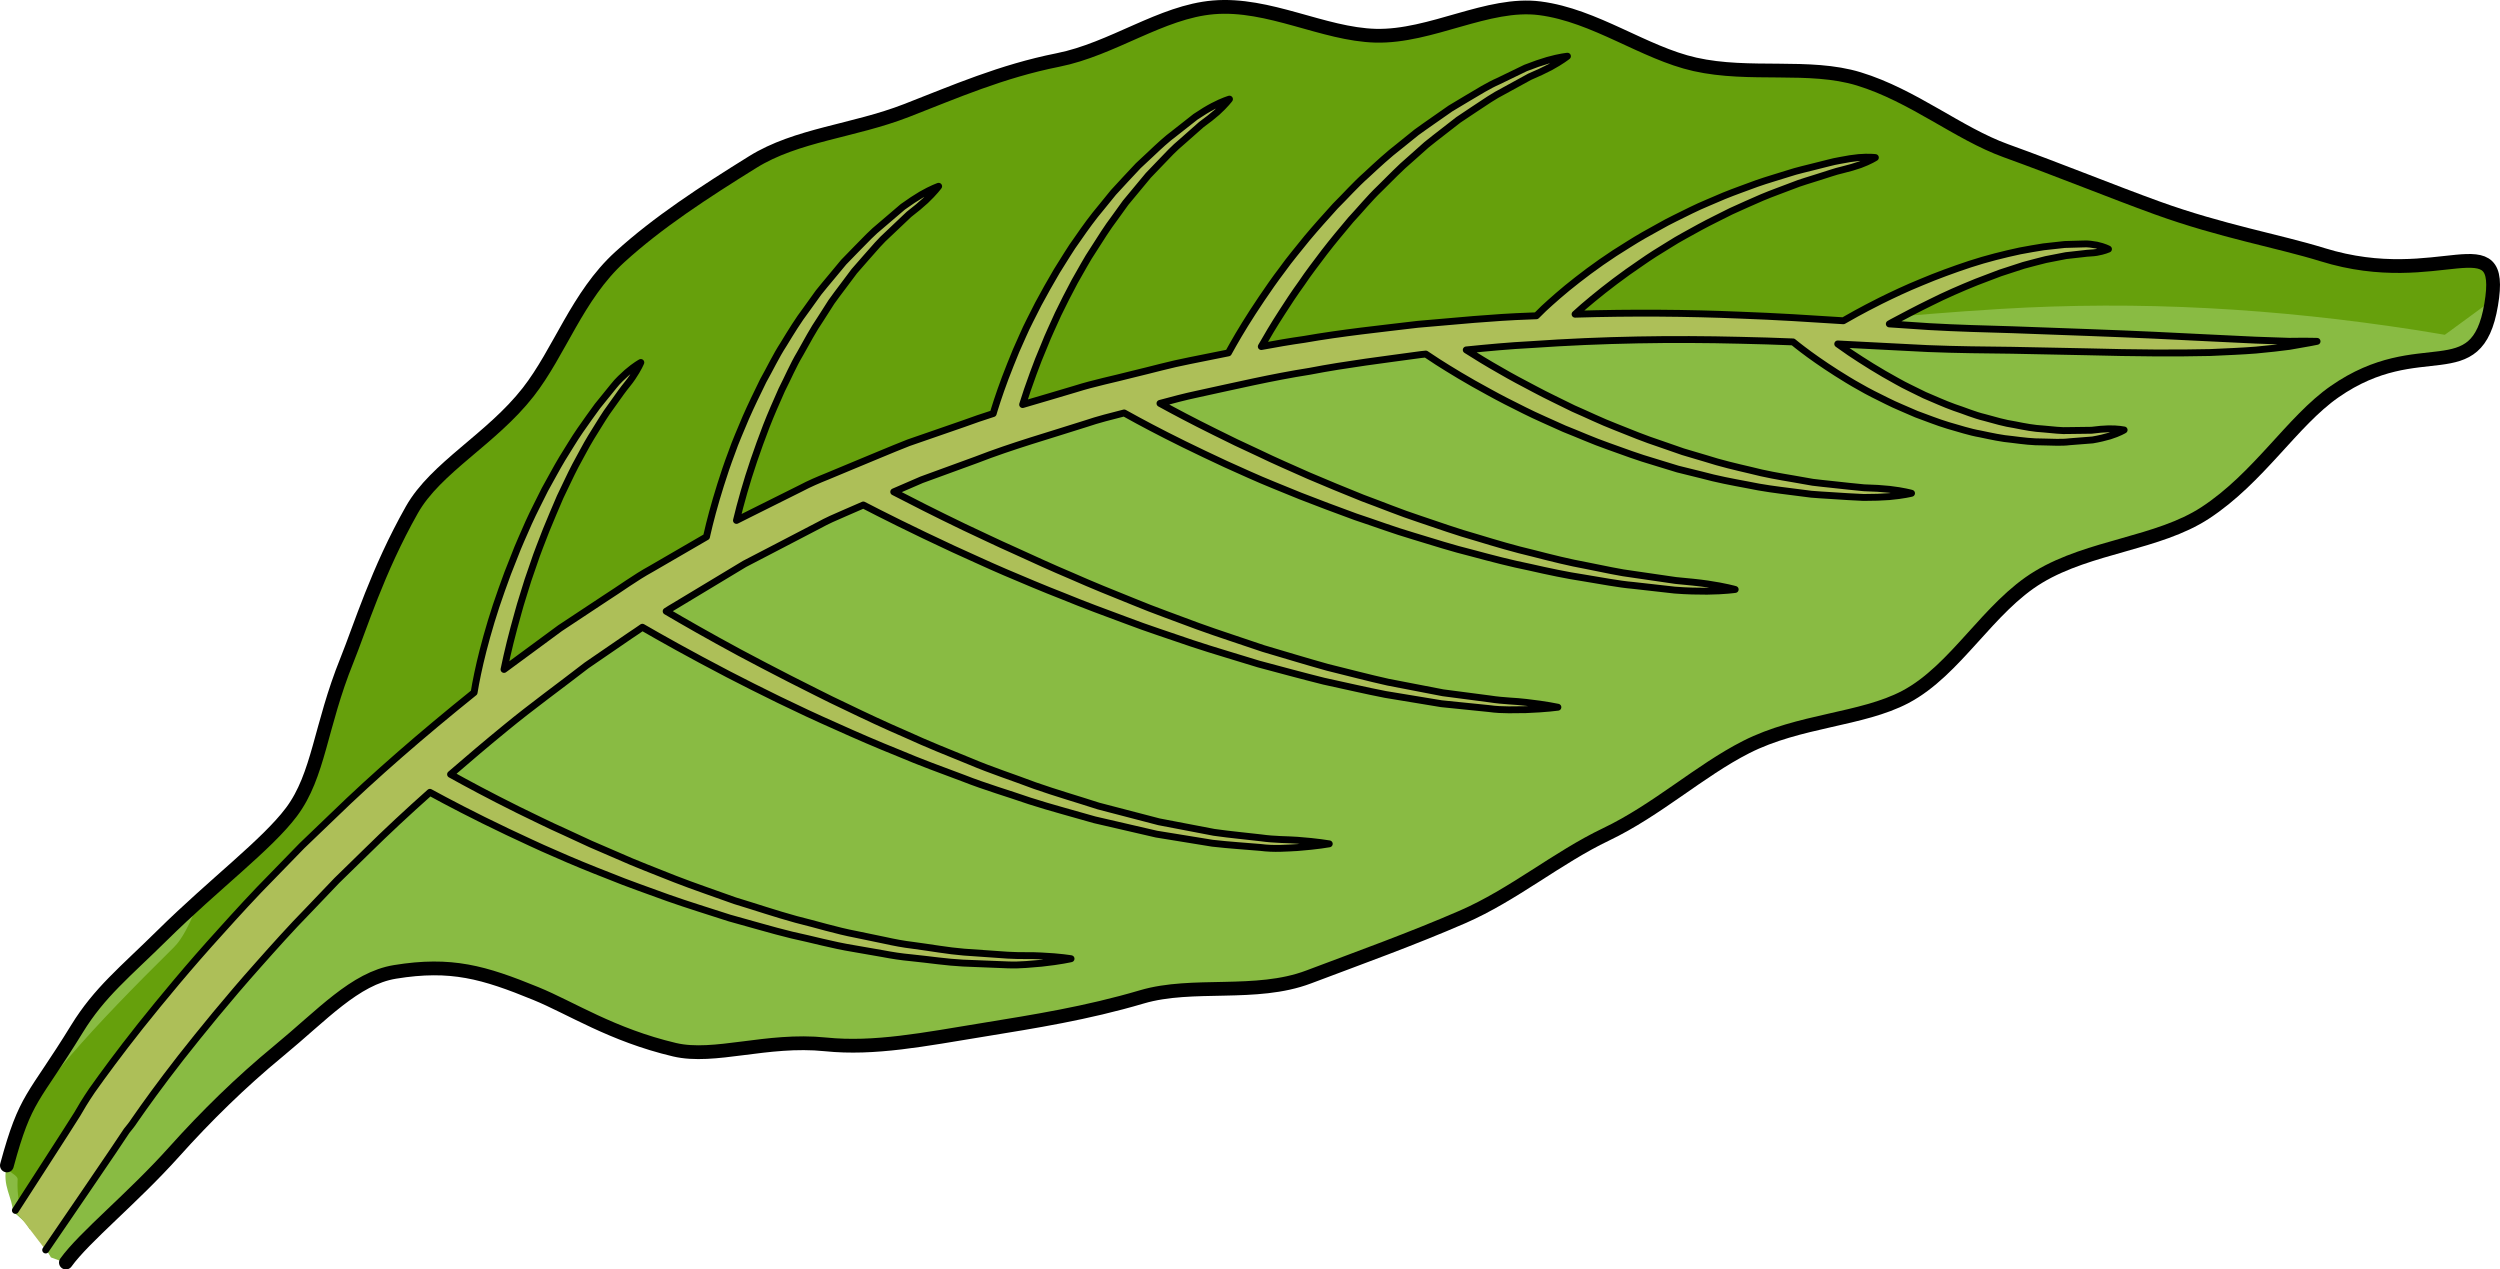 <?xml version="1.0" encoding="utf-8"?>
<!-- Generator: Adobe Illustrator 16.0.0, SVG Export Plug-In . SVG Version: 6.00 Build 0)  -->
<!DOCTYPE svg PUBLIC "-//W3C//DTD SVG 1.1//EN" "http://www.w3.org/Graphics/SVG/1.1/DTD/svg11.dtd">
<svg version="1.1" id="Layer_1" xmlns="http://www.w3.org/2000/svg" xmlns:xlink="http://www.w3.org/1999/xlink" x="0px" y="0px"
	 width="181.544px" height="92.181px" viewBox="0 0 181.544 92.181" enable-background="new 0 0 181.544 92.181"
	 xml:space="preserve">
<g>
	<path fill="#89BB43" d="M168.656,18.495c-3.205-0.994-7.315-1.696-12.027-3.402c-3.289-1.192-6.938-2.688-10.974-4.149
		c-3.454-1.25-6.716-4.002-10.674-5.214c-3.586-1.098-7.933-0.159-11.902-1.056c-3.699-0.83-7.242-3.548-11.251-4.07
		c-3.771-0.49-7.903,2.096-11.933,1.991c-3.803-0.101-7.761-2.401-11.781-2.06c-3.783,0.318-7.334,3.037-11.295,3.824
		c-4.088,0.813-7.492,2.307-10.993,3.668c-3.866,1.504-7.971,1.751-11.173,3.745c-3.514,2.185-6.857,4.355-9.645,6.894
		c-3.086,2.813-4.371,6.896-6.663,9.822c-2.666,3.407-6.702,5.459-8.438,8.536c-2.51,4.441-3.748,8.528-4.72,10.935
		c-1.94,4.8-2.024,8.334-4.021,11.005c-1.769,2.362-5.628,5.248-9.387,8.96c-2.715,2.681-4.55,4.121-6.185,6.779
		c-3.187,5.188-3.724,4.863-5.095,9.93c-0.389,1.435,0.435,2.378,0.43,3.348c1.138,0.872,2.036,2.062,2.77,3.331
		c0.33,0.128,0.683,0.252,1.087,0.37c1.337-1.857,4.855-4.688,7.85-8.027c2.33-2.602,4.867-5.088,7.585-7.325
		c3.188-2.626,5.547-5.28,8.465-5.755c4.081-0.665,6.448,0.028,10.22,1.57c2.55,1.041,5.53,3.007,10.078,4.082
		c2.891,0.685,6.695-0.827,10.962-0.388c3.557,0.366,7.164-0.358,11.48-1.062c3.687-0.603,7.468-1.197,11.494-2.387
		c3.694-1.092,8.28-0.001,12.101-1.443c3.688-1.394,7.521-2.77,11.186-4.363c3.689-1.605,6.89-4.31,10.418-5.992
		c3.726-1.781,6.791-4.621,10.175-6.342c3.851-1.958,8.391-1.965,11.566-3.641c3.674-1.941,6.016-6.516,9.678-8.716
		c3.724-2.239,8.679-2.417,12.09-4.646c3.894-2.542,6.334-6.672,9.401-8.805c6.256-4.354,10.314-0.051,11.368-6.323
		C181.936,15.96,177.25,21.16,168.656,18.495z"/>
	<path fill="#66A00C" d="M168.656,18.495c-3.205-0.994-7.315-1.696-12.027-3.402c-3.289-1.192-6.938-2.688-10.974-4.149
		c-3.454-1.25-6.716-4.002-10.674-5.214c-3.586-1.098-7.933-0.159-11.902-1.056c-3.699-0.83-7.242-3.548-11.251-4.07
		c-3.771-0.49-7.903,2.096-11.933,1.991c-3.803-0.101-7.761-2.401-11.781-2.06c-3.783,0.318-7.334,3.037-11.295,3.824
		c-4.088,0.813-7.492,2.307-10.993,3.668c-3.866,1.504-7.971,1.751-11.173,3.745c-3.514,2.185-6.857,4.355-9.645,6.894
		c-3.086,2.813-4.371,6.896-6.663,9.822c-2.666,3.407-6.702,5.459-8.438,8.536c-2.51,4.441-3.748,8.528-4.72,10.935
		c-1.94,4.8-2.024,8.334-4.021,11.005c-0.448,0.601-1.077,1.088-1.784,1.556c-0.873,1.387-2.053,2.718-3.122,3.743
		c-0.616,0.591-1.31,1.208-2.052,1.771c-0.465,1.098-0.971,2.155-1.578,2.753C6.78,74.561,2.285,79.424,1.013,82.662
		c-0.14,0.555-0.302,1.19-0.513,1.971c-0.124,0.458,0.876,0.665,0.777,1.069c-0.039,1.015,0.088,2.415,0.901,3.576
		c0.005-0.028,0.002-0.054,0.01-0.08c1.416-7.292,7.427-13.194,12.219-18.49c6-6.625,12.223-12.677,19.443-17.993
		c15.316-11.279,30.981-21.581,50.238-24.408c0.872-0.129,1.747-0.238,2.623-0.347c8.048-3.939,23.434-3.748,27.697-3.769
		c3.619-0.018,7.238,0.021,10.859,0.095c6.644-0.752,13.295-1.444,19.965-1.85c10.183-0.618,20.063-0.04,30.143,1.521
		c0.723,0.111,1.439,0.239,2.162,0.355c1.943-1.41,3.053-2.244,3.053-2.244s0.135-0.141,0.368-0.401
		C181.657,16.272,177.015,21.086,168.656,18.495z"/>
	<path fill="none" stroke="#000000" stroke-linecap="round" stroke-linejoin="round" stroke-miterlimit="10" d="M0.5,84.632
		c1.371-5.066,1.908-4.742,5.095-9.93c1.635-2.658,3.47-4.099,6.185-6.779c3.759-3.712,7.618-6.598,9.387-8.96
		c1.997-2.671,2.081-6.205,4.021-11.005c0.972-2.406,2.21-6.493,4.72-10.935c1.736-3.077,5.772-5.129,8.438-8.536
		c2.292-2.927,3.577-7.01,6.663-9.822c2.787-2.538,6.131-4.709,9.645-6.894c3.202-1.994,7.307-2.241,11.173-3.745
		c3.501-1.361,6.905-2.854,10.993-3.668c3.961-0.787,7.512-3.506,11.295-3.824c4.021-0.342,7.979,1.959,11.781,2.06
		c4.029,0.104,8.161-2.481,11.933-1.991c4.009,0.522,7.552,3.24,11.251,4.07c3.97,0.896,8.316-0.042,11.902,1.056
		c3.958,1.212,7.22,3.964,10.674,5.214c4.036,1.461,7.685,2.957,10.974,4.149c4.712,1.706,8.822,2.408,12.027,3.402
		c8.594,2.665,13.279-2.534,12.246,3.625c-1.054,6.272-5.112,1.97-11.368,6.323c-3.067,2.133-5.508,6.263-9.401,8.805
		c-3.411,2.229-8.366,2.406-12.09,4.646c-3.662,2.2-6.004,6.774-9.678,8.716c-3.176,1.676-7.716,1.683-11.566,3.641
		c-3.384,1.721-6.449,4.561-10.175,6.342c-3.528,1.683-6.729,4.387-10.418,5.992c-3.665,1.594-7.498,2.97-11.186,4.363
		c-3.82,1.442-8.406,0.352-12.101,1.443c-4.026,1.189-7.808,1.784-11.494,2.387c-4.316,0.703-7.924,1.428-11.48,1.062
		c-4.267-0.439-8.071,1.072-10.962,0.388c-4.548-1.075-7.528-3.041-10.078-4.082c-3.771-1.542-6.139-2.235-10.22-1.57
		c-2.918,0.475-5.276,3.129-8.465,5.755c-2.718,2.237-5.255,4.724-7.585,7.325c-2.994,3.34-6.513,6.17-7.85,8.027"/>
	<path fill="#ADBF58" d="M166.227,24.779c-0.659-0.02-1.473-0.051-2.432-0.084c-0.955-0.046-2.056-0.1-3.284-0.158
		c-2.465-0.129-5.453-0.271-8.896-0.397c-1.722-0.064-3.555-0.132-5.485-0.201c-1.929-0.057-3.964-0.107-6.051-0.227
		c-0.939-0.06-1.905-0.128-2.882-0.195c0.068-0.038,0.129-0.073,0.198-0.113c0.821-0.434,1.772-0.946,2.817-1.453
		c1.036-0.521,2.17-1.016,3.316-1.479c0.578-0.22,1.156-0.44,1.723-0.655c0.577-0.189,1.145-0.373,1.697-0.553
		c0.557-0.143,1.098-0.299,1.612-0.42c0.521-0.099,1.011-0.196,1.464-0.286c0.459-0.05,0.878-0.099,1.254-0.14
		c0.371-0.055,0.696-0.044,0.969-0.093c0.539-0.092,0.866-0.242,0.866-0.242s-0.299-0.169-0.855-0.288
		c-0.28-0.043-0.624-0.115-1.011-0.084c-0.391,0.012-0.832,0.025-1.313,0.038c-0.477,0.054-0.995,0.112-1.543,0.17
		c-0.542,0.079-1.11,0.19-1.705,0.296c-1.17,0.252-2.414,0.56-3.628,0.958c-1.21,0.401-2.409,0.841-3.513,1.306
		c-1.107,0.449-2.115,0.931-2.973,1.353c-1.406,0.704-2.402,1.276-2.711,1.456c-2.4-0.158-4.887-0.313-7.457-0.407
		c-3.849-0.162-7.881-0.196-12.027-0.069c0.374-0.343,0.807-0.722,1.293-1.118c0.979-0.806,2.158-1.713,3.48-2.604
		c0.652-0.458,1.348-0.9,2.066-1.331c0.707-0.456,1.468-0.841,2.21-1.261c0.751-0.412,1.521-0.772,2.271-1.158
		c0.761-0.358,1.525-0.678,2.259-1.006c0.739-0.311,1.474-0.566,2.162-0.834c0.683-0.28,1.361-0.453,1.971-0.657
		c0.617-0.187,1.172-0.396,1.684-0.509c0.508-0.124,0.948-0.251,1.307-0.379c0.714-0.264,1.105-0.519,1.105-0.519
		s-0.453-0.063-1.217,0.001c-0.381,0.037-0.842,0.105-1.362,0.211c-0.527,0.084-1.1,0.263-1.736,0.41
		c-0.633,0.17-1.331,0.309-2.045,0.548c-0.712,0.229-1.477,0.442-2.252,0.714c-0.768,0.289-1.571,0.566-2.372,0.891
		c-0.788,0.35-1.609,0.662-2.396,1.054c-0.783,0.396-1.586,0.761-2.335,1.195c-0.763,0.412-1.5,0.833-2.198,1.275
		c-1.412,0.857-2.671,1.759-3.715,2.575c-1.051,0.812-1.879,1.559-2.454,2.088c-0.22,0.219-0.39,0.386-0.534,0.527
		c-0.17,0.008-0.339,0.01-0.51,0.02c-2.665,0.091-5.362,0.367-8.099,0.599c-2.723,0.327-5.491,0.61-8.251,1.095
		c-1.041,0.146-2.078,0.327-3.117,0.52c0.396-0.7,0.897-1.547,1.511-2.495c0.42-0.659,0.886-1.365,1.411-2.092
		c0.497-0.745,1.077-1.491,1.664-2.272c0.596-0.774,1.246-1.551,1.908-2.338c0.698-0.746,1.357-1.564,2.111-2.281
		c0.746-0.73,1.463-1.493,2.25-2.155c0.385-0.341,0.766-0.681,1.142-1.017c0.387-0.323,0.788-0.616,1.17-0.92
		c0.388-0.302,0.768-0.598,1.141-0.887c0.39-0.26,0.775-0.518,1.146-0.766c0.752-0.496,1.448-0.984,2.151-1.336
		c0.689-0.379,1.32-0.725,1.881-1.031c0.584-0.249,1.091-0.486,1.498-0.701c0.812-0.439,1.249-0.792,1.249-0.792
		s-0.543,0.046-1.446,0.301c-0.449,0.129-0.99,0.317-1.596,0.554c-0.588,0.281-1.249,0.603-1.971,0.955
		c-0.738,0.323-1.474,0.786-2.267,1.256c-0.397,0.234-0.802,0.479-1.216,0.729c-0.399,0.277-0.804,0.559-1.215,0.848
		c-0.408,0.291-0.836,0.576-1.25,0.884c-0.402,0.326-0.81,0.657-1.222,0.986c-0.84,0.644-1.624,1.375-2.411,2.106
		c-0.806,0.712-1.514,1.52-2.266,2.265c-0.707,0.781-1.404,1.557-2.049,2.327c-0.629,0.787-1.26,1.529-1.796,2.281
		c-0.559,0.734-1.054,1.453-1.506,2.121c-0.904,1.336-1.6,2.488-2.066,3.312c-0.136,0.237-0.247,0.438-0.345,0.618
		c-0.938,0.188-1.876,0.379-2.815,0.566c-1.394,0.267-2.762,0.66-4.146,0.986c-1.378,0.359-2.776,0.635-4.142,1.067
		c-1.273,0.387-2.561,0.755-3.839,1.134c0.199-0.64,0.448-1.392,0.764-2.242c0.231-0.646,0.504-1.338,0.815-2.063
		c0.283-0.736,0.649-1.479,0.997-2.268c0.377-0.771,0.772-1.566,1.203-2.363c0.456-0.775,0.875-1.598,1.389-2.355
		c0.494-0.772,0.979-1.556,1.525-2.274c0.266-0.366,0.527-0.729,0.785-1.09c0.283-0.342,0.562-0.678,0.837-1.009
		c0.276-0.333,0.548-0.66,0.812-0.978c0.286-0.301,0.568-0.595,0.842-0.878c0.544-0.574,1.059-1.121,1.592-1.559
		c0.519-0.456,0.994-0.876,1.414-1.249c0.455-0.329,0.841-0.634,1.145-0.901c0.605-0.547,0.901-0.951,0.901-0.951
		s-0.468,0.129-1.202,0.514C87.719,7.9,87.29,8.161,86.813,8.482c-0.451,0.355-0.961,0.755-1.517,1.193
		c-0.574,0.422-1.134,0.947-1.725,1.506c-0.295,0.276-0.603,0.56-0.912,0.851c-0.295,0.313-0.59,0.632-0.893,0.954
		c-0.302,0.329-0.608,0.659-0.918,0.996c-0.288,0.354-0.579,0.714-0.871,1.072c-0.604,0.713-1.16,1.48-1.697,2.261
		c-0.568,0.765-1.032,1.59-1.539,2.373c-0.477,0.802-0.921,1.607-1.344,2.39c-0.393,0.795-0.808,1.552-1.128,2.301
		c-0.342,0.739-0.642,1.45-0.899,2.113c-0.532,1.323-0.913,2.451-1.16,3.25c-0.033,0.107-0.058,0.193-0.086,0.289
		c-0.734,0.234-1.461,0.481-2.174,0.744c-1.327,0.461-2.655,0.919-3.978,1.378c-1.376,0.542-2.636,1.087-3.954,1.626l-1.949,0.812
		c-0.652,0.262-1.296,0.535-1.914,0.865c-1.248,0.621-2.492,1.247-3.729,1.86c-0.316,0.158-0.631,0.316-0.947,0.476
		c0.146-0.613,0.327-1.306,0.547-2.067c0.404-1.422,0.961-3.059,1.625-4.789c0.335-0.86,0.723-1.737,1.117-2.625
		c0.443-0.865,0.825-1.78,1.334-2.628c0.485-0.86,0.943-1.735,1.494-2.538c0.261-0.411,0.521-0.82,0.779-1.22
		c0.274-0.39,0.564-0.763,0.84-1.134c0.277-0.369,0.551-0.739,0.82-1.096c0.291-0.334,0.58-0.664,0.859-0.983
		c0.563-0.64,1.081-1.257,1.638-1.747c0.541-0.514,1.038-0.983,1.476-1.4c0.479-0.368,0.881-0.703,1.203-1.002
		c0.639-0.601,0.951-1.035,0.951-1.035s-0.49,0.162-1.266,0.609c-0.381,0.223-0.832,0.523-1.337,0.884
		c-0.471,0.402-1.002,0.855-1.581,1.351c-0.6,0.477-1.162,1.078-1.775,1.702c-0.305,0.317-0.618,0.639-0.939,0.966
		c-0.292,0.355-0.596,0.716-0.897,1.08c-0.306,0.371-0.623,0.738-0.927,1.125c-0.287,0.398-0.578,0.804-0.869,1.209
		c-0.609,0.801-1.138,1.672-1.669,2.544c-0.558,0.856-0.988,1.782-1.483,2.656c-0.44,0.901-0.873,1.79-1.258,2.665
		c-0.365,0.882-0.746,1.729-1.032,2.557c-0.312,0.821-0.571,1.605-0.802,2.338c-0.461,1.461-0.782,2.698-0.982,3.578
		c-0.016,0.07-0.024,0.124-0.041,0.188c-0.168,0.096-0.334,0.193-0.501,0.291c-1.179,0.683-2.349,1.362-3.509,2.036
		c-1.179,0.646-2.246,1.443-3.356,2.148c-1.1,0.729-2.188,1.446-3.266,2.16c-1.368,1.025-2.743,2.004-4.072,2.998
		c0.063-0.309,0.131-0.629,0.21-0.969c0.14-0.638,0.318-1.32,0.508-2.045c0.206-0.719,0.393-1.486,0.646-2.266
		c0.23-0.786,0.494-1.59,0.786-2.399c0.266-0.818,0.603-1.625,0.912-2.441c0.325-0.81,0.678-1.61,1.012-2.403
		c0.379-0.771,0.725-1.547,1.104-2.271c0.398-0.714,0.754-1.428,1.144-2.064c0.401-0.636,0.763-1.25,1.128-1.795
		c0.382-0.533,0.731-1.022,1.038-1.455c0.312-0.436,0.625-0.778,0.835-1.102c0.435-0.639,0.612-1.081,0.612-1.081
		s-0.409,0.214-1.007,0.729c-0.284,0.266-0.654,0.579-0.986,1.01c-0.345,0.425-0.729,0.901-1.153,1.424
		c-0.405,0.535-0.811,1.139-1.26,1.766c-0.439,0.63-0.846,1.333-1.295,2.042c-0.434,0.722-0.834,1.489-1.267,2.257
		c-0.387,0.791-0.809,1.586-1.175,2.398c-0.355,0.824-0.736,1.636-1.045,2.46c-0.336,0.818-0.642,1.628-0.918,2.423
		c-0.569,1.58-1.01,3.089-1.348,4.396c-0.314,1.227-0.525,2.269-0.653,3.063c-3.757,3.023-7.212,6.015-10.235,8.95
		c-0.774,0.742-1.529,1.467-2.27,2.178c-0.715,0.735-1.413,1.452-2.094,2.153c-1.375,1.386-2.621,2.759-3.786,4.052
		c-2.345,2.579-4.276,4.925-5.843,6.883c-1.558,1.964-2.726,3.563-3.514,4.675c-0.494,0.722-0.865,1.355-1.076,1.725
		c-0.17,0.298-4.493,6.99-4.493,6.99l2.2,2.878c0,0,5.713-8.351,5.877-8.649c0.159-0.21,0.354-0.414,0.597-0.795
		c0.733-1.058,1.842-2.602,3.338-4.522c1.507-1.912,3.372-4.215,5.635-6.755c1.131-1.271,2.331-2.624,3.667-3.986
		c0.658-0.689,1.334-1.399,2.028-2.123c0.714-0.699,1.447-1.415,2.197-2.146c1.427-1.408,2.956-2.83,4.563-4.26
		c1.212,0.662,3.164,1.694,5.632,2.867c1.074,0.496,2.224,1.058,3.468,1.586c1.236,0.551,2.555,1.092,3.931,1.625
		c1.364,0.562,2.808,1.052,4.259,1.587c1.462,0.519,2.969,0.974,4.463,1.462c1.521,0.412,3.025,0.872,4.529,1.238
		c1.518,0.326,2.984,0.738,4.441,0.973c0.73,0.127,1.444,0.251,2.145,0.374c0.696,0.134,1.383,0.24,2.059,0.3
		c1.345,0.136,2.609,0.332,3.789,0.389c1.178,0.047,2.262,0.09,3.22,0.129c0.959,0.043,1.796-0.07,2.481-0.119
		c1.372-0.145,2.141-0.327,2.141-0.327s-0.796-0.14-2.156-0.201c-0.68-0.048-1.505,0.003-2.45-0.057
		c-0.942-0.066-2.007-0.139-3.168-0.221c-1.161-0.091-2.405-0.323-3.726-0.495c-0.662-0.078-1.337-0.206-2.021-0.358
		c-0.686-0.142-1.386-0.286-2.098-0.435c-1.432-0.271-2.872-0.724-4.354-1.088c-1.475-0.404-2.948-0.906-4.433-1.355
		c-1.461-0.529-2.935-1.021-4.358-1.576c-1.42-0.571-2.83-1.097-4.158-1.696c-0.667-0.286-1.323-0.57-1.967-0.849
		c-0.637-0.295-1.258-0.584-1.863-0.862c-1.221-0.541-2.347-1.113-3.395-1.616c-2.057-1.021-3.733-1.923-4.912-2.58
		c1.305-1.131,2.643-2.265,4.039-3.406c1.852-1.523,3.85-2.964,5.839-4.504c1.038-0.712,2.085-1.43,3.144-2.156
		c0.306-0.197,0.605-0.408,0.908-0.616c1.26,0.729,3.445,1.963,6.242,3.419c2.268,1.169,4.926,2.498,7.844,3.783
		c1.451,0.656,2.96,1.311,4.514,1.933c1.539,0.656,3.137,1.241,4.729,1.834c1.58,0.624,3.218,1.098,4.799,1.646
		c1.59,0.513,3.188,0.925,4.717,1.371c1.555,0.36,3.058,0.708,4.482,1.037c1.442,0.234,2.809,0.456,4.067,0.662
		c1.269,0.147,2.442,0.212,3.474,0.305c1.031,0.133,1.941,0.046,2.688,0.01c1.49-0.113,2.324-0.27,2.324-0.27
		s-0.855-0.152-2.321-0.261c-0.733-0.055-1.624-0.031-2.643-0.176c-1.015-0.124-2.164-0.219-3.407-0.398
		c-1.237-0.239-2.576-0.495-3.993-0.765c-1.396-0.364-2.872-0.75-4.395-1.146c-1.499-0.487-3.065-0.936-4.626-1.484
		c-1.549-0.588-3.15-1.1-4.699-1.759c-1.557-0.632-3.12-1.257-4.624-1.948c-1.521-0.656-2.996-1.347-4.415-2.035
		c-1.43-0.664-2.777-1.38-4.073-2.021c-1.29-0.654-2.493-1.297-3.61-1.886c-2.249-1.213-4.082-2.265-5.348-3.011
		c0.199-0.125,0.396-0.253,0.602-0.369c1.119-0.675,2.249-1.354,3.385-2.04c0.566-0.343,1.139-0.686,1.708-1.03
		c0.593-0.307,1.186-0.615,1.783-0.926c1.189-0.62,2.39-1.244,3.594-1.871c0.597-0.33,1.218-0.606,1.844-0.871l1.403-0.61
		c1.258,0.653,3.563,1.817,6.544,3.201c1.159,0.516,2.405,1.108,3.745,1.68c1.34,0.569,2.754,1.172,4.234,1.747
		c1.471,0.604,3.007,1.178,4.573,1.754c1.556,0.6,3.176,1.109,4.775,1.667c1.605,0.536,3.241,1.001,4.831,1.499
		c1.613,0.43,3.196,0.863,4.738,1.247c1.557,0.334,3.051,0.69,4.482,0.966c1.438,0.239,2.798,0.463,4.053,0.67
		c1.265,0.129,2.428,0.246,3.459,0.352c1.022,0.143,1.933,0.076,2.672,0.08c1.491-0.056,2.331-0.177,2.331-0.177
		s-0.845-0.186-2.306-0.351c-0.732-0.096-1.623-0.093-2.636-0.252c-1.012-0.133-2.155-0.281-3.403-0.445
		c-1.235-0.235-2.574-0.495-3.989-0.771c-1.407-0.311-2.877-0.705-4.405-1.079c-1.514-0.422-3.073-0.898-4.656-1.365
		c-1.563-0.54-3.162-1.043-4.742-1.618c-1.569-0.598-3.156-1.143-4.684-1.782c-1.535-0.613-3.043-1.226-4.482-1.864
		c-1.451-0.609-2.832-1.25-4.146-1.848c-1.321-0.584-2.544-1.186-3.688-1.715c-2.084-1.003-3.817-1.886-5.093-2.549
		c0.676-0.295,1.351-0.586,2.027-0.878c1.314-0.479,2.634-0.963,3.956-1.444c2.641-1.028,5.3-1.772,7.958-2.625
		c0.912-0.31,1.854-0.545,2.793-0.784c0.274,0.15,0.585,0.322,0.981,0.539c1.15,0.624,2.803,1.48,4.821,2.438
		c1.008,0.484,2.104,0.992,3.276,1.505c1.165,0.528,2.424,1.015,3.715,1.548c1.296,0.511,2.646,1.011,4.021,1.516
		c1.393,0.459,2.781,0.984,4.209,1.401c1.428,0.43,2.841,0.889,4.262,1.236c1.414,0.381,2.809,0.747,4.175,1.021
		c1.36,0.309,2.677,0.59,3.941,0.78c1.26,0.2,2.444,0.444,3.56,0.541c1.105,0.124,2.12,0.239,3.02,0.34
		c0.903,0.071,1.695,0.082,2.346,0.081c1.304-0.015,2.044-0.128,2.044-0.128s-0.732-0.212-2.01-0.399
		c-0.64-0.095-1.419-0.167-2.308-0.252c-0.887-0.127-1.889-0.275-2.979-0.434c-1.098-0.131-2.264-0.406-3.503-0.646
		c-1.242-0.225-2.535-0.549-3.87-0.894c-1.341-0.314-2.707-0.719-4.093-1.141c-1.394-0.39-2.776-0.886-4.17-1.354
		c-1.396-0.455-2.754-1.021-4.112-1.518c-1.342-0.541-2.66-1.08-3.925-1.623c-1.257-0.563-2.48-1.087-3.614-1.639
		c-1.149-0.522-2.223-1.043-3.205-1.537c-1.592-0.786-2.932-1.497-3.982-2.074c0.897-0.242,1.796-0.484,2.705-0.675
		c2.726-0.59,5.433-1.229,8.16-1.656c2.708-0.523,5.426-0.848,8.105-1.218c0.112-0.009,0.223-0.021,0.334-0.034
		c0.227,0.154,0.503,0.337,0.855,0.565c0.886,0.564,2.153,1.346,3.727,2.193c0.778,0.433,1.64,0.871,2.556,1.324
		c0.909,0.461,1.906,0.878,2.917,1.342c1.037,0.407,2.086,0.881,3.189,1.266c1.102,0.396,2.211,0.811,3.355,1.141l1.697,0.52
		c0.575,0.143,1.146,0.284,1.713,0.424c1.126,0.309,2.255,0.52,3.35,0.723c1.086,0.232,2.152,0.365,3.165,0.492
		c0.503,0.064,0.995,0.127,1.469,0.188c0.477,0.044,0.938,0.064,1.381,0.094c0.889,0.053,1.697,0.118,2.417,0.141
		c0.723,0,1.35-0.021,1.867-0.061c1.033-0.091,1.615-0.243,1.615-0.243s-0.59-0.17-1.611-0.286c-0.51-0.056-1.128-0.094-1.839-0.112
		c-0.706-0.058-1.504-0.159-2.37-0.248c-0.435-0.051-0.889-0.087-1.354-0.151c-0.463-0.083-0.944-0.165-1.437-0.253
		c-0.987-0.167-2.025-0.343-3.082-0.62c-1.063-0.248-2.16-0.503-3.248-0.854c-0.549-0.164-1.102-0.327-1.656-0.491l-1.644-0.572
		c-1.104-0.358-2.179-0.804-3.241-1.227c-1.065-0.409-2.076-0.909-3.074-1.339c-0.975-0.487-1.928-0.93-2.804-1.402
		c-0.884-0.463-1.716-0.903-2.468-1.344c-0.971-0.547-1.801-1.061-2.508-1.51c1.58-0.16,3.147-0.307,4.703-0.386
		c5.247-0.366,10.34-0.436,15.172-0.315c1.309,0.026,2.592,0.068,3.857,0.119c0.016,0.016,0.023,0.021,0.045,0.036
		c0.158,0.129,0.385,0.312,0.67,0.526c0.574,0.438,1.406,1.031,2.439,1.689c0.521,0.324,1.077,0.68,1.695,1.017
		c0.605,0.354,1.268,0.679,1.955,1.018c0.681,0.349,1.423,0.632,2.153,0.961c0.756,0.272,1.513,0.582,2.294,0.817
		c0.787,0.219,1.559,0.484,2.355,0.62c0.787,0.167,1.559,0.337,2.322,0.401c0.759,0.099,1.493,0.187,2.194,0.179
		c0.702,0.011,1.36,0.062,1.97-0.016c0.608-0.049,1.164-0.091,1.659-0.13c0.485-0.082,0.909-0.186,1.25-0.287
		c0.683-0.214,1.041-0.437,1.041-0.437s-0.431-0.093-1.126-0.084c-0.35,0.005-0.764,0.046-1.236,0.105
		c-0.478,0.007-1.018,0.013-1.605,0.021c-0.585,0.036-1.221-0.059-1.889-0.113c-0.672-0.034-1.369-0.163-2.086-0.309
		c-0.722-0.106-1.452-0.32-2.192-0.525c-0.746-0.174-1.468-0.493-2.207-0.732c-0.733-0.261-1.444-0.595-2.151-0.889
		c-0.685-0.35-1.378-0.652-2.012-1.02c-1.283-0.698-2.438-1.431-3.41-2.08c-0.319-0.216-0.608-0.424-0.884-0.621
		c2.254,0.111,4.437,0.235,6.543,0.336c2.148,0.088,4.171,0.101,6.103,0.124c1.929,0.04,3.753,0.077,5.474,0.11
		c3.438,0.093,6.447,0.113,8.924,0.054c1.241-0.057,2.352-0.101,3.314-0.178c0.964-0.087,1.78-0.181,2.438-0.269
		c1.323-0.219,2.011-0.365,2.011-0.365S167.544,24.757,166.227,24.779z"/>
	<path fill="none" stroke="#000000" stroke-width="0.5" stroke-linecap="round" stroke-linejoin="round" stroke-miterlimit="10" d="
		M3.317,90.772c0,0,5.713-8.351,5.877-8.649c0.159-0.21,0.354-0.414,0.597-0.795c0.733-1.058,1.842-2.602,3.338-4.522
		c1.507-1.912,3.372-4.215,5.635-6.755c1.131-1.271,2.331-2.624,3.667-3.986c0.658-0.689,1.334-1.399,2.028-2.123
		c0.714-0.699,1.447-1.415,2.197-2.146c1.427-1.408,2.956-2.83,4.563-4.26c1.212,0.662,3.164,1.694,5.632,2.867
		c1.074,0.496,2.224,1.058,3.468,1.586c1.236,0.551,2.555,1.092,3.931,1.625c1.364,0.562,2.808,1.052,4.259,1.587
		c1.462,0.519,2.969,0.974,4.463,1.462c1.521,0.412,3.025,0.872,4.529,1.238c1.518,0.326,2.984,0.738,4.441,0.973
		c0.73,0.127,1.444,0.251,2.145,0.374c0.696,0.134,1.383,0.24,2.059,0.3c1.345,0.136,2.609,0.332,3.789,0.389
		c1.178,0.047,2.262,0.09,3.22,0.129c0.959,0.043,1.796-0.07,2.481-0.119c1.372-0.145,2.141-0.327,2.141-0.327
		s-0.796-0.14-2.156-0.201c-0.68-0.048-1.505,0.003-2.45-0.057c-0.942-0.066-2.007-0.139-3.168-0.221
		c-1.161-0.091-2.405-0.323-3.726-0.495c-0.662-0.078-1.337-0.206-2.021-0.358c-0.686-0.142-1.386-0.286-2.098-0.435
		c-1.432-0.271-2.872-0.724-4.354-1.088c-1.475-0.404-2.948-0.906-4.433-1.355c-1.461-0.529-2.935-1.021-4.358-1.576
		c-1.42-0.571-2.83-1.097-4.158-1.696c-0.667-0.286-1.323-0.57-1.967-0.849c-0.637-0.295-1.258-0.584-1.863-0.862
		c-1.221-0.541-2.347-1.113-3.395-1.616c-2.057-1.021-3.733-1.923-4.912-2.58c1.305-1.131,2.643-2.265,4.039-3.406
		c1.852-1.523,3.85-2.964,5.839-4.504c1.038-0.712,2.085-1.43,3.144-2.156c0.306-0.197,0.605-0.408,0.908-0.616
		c1.26,0.729,3.445,1.963,6.242,3.419c2.268,1.169,4.926,2.498,7.844,3.783c1.451,0.656,2.96,1.311,4.514,1.933
		c1.539,0.656,3.137,1.241,4.729,1.834c1.58,0.624,3.218,1.098,4.799,1.646c1.59,0.513,3.188,0.925,4.717,1.371
		c1.555,0.36,3.058,0.708,4.482,1.037c1.442,0.234,2.809,0.456,4.067,0.662c1.269,0.147,2.442,0.212,3.474,0.305
		c1.031,0.133,1.941,0.046,2.688,0.01c1.49-0.113,2.324-0.27,2.324-0.27s-0.855-0.152-2.321-0.261
		c-0.733-0.055-1.624-0.031-2.643-0.176c-1.015-0.124-2.164-0.219-3.407-0.398c-1.237-0.239-2.576-0.495-3.993-0.765
		c-1.396-0.364-2.872-0.75-4.395-1.146c-1.499-0.487-3.065-0.936-4.626-1.484c-1.549-0.588-3.15-1.1-4.699-1.759
		c-1.557-0.632-3.12-1.257-4.624-1.948c-1.521-0.656-2.996-1.347-4.415-2.035c-1.43-0.664-2.777-1.38-4.073-2.021
		c-1.29-0.654-2.493-1.297-3.61-1.886c-2.249-1.213-4.082-2.265-5.348-3.011c0.199-0.125,0.396-0.253,0.602-0.369
		c1.119-0.675,2.249-1.354,3.385-2.04c0.566-0.343,1.139-0.686,1.708-1.03c0.593-0.307,1.186-0.615,1.783-0.926
		c1.189-0.62,2.39-1.244,3.594-1.871c0.597-0.33,1.218-0.606,1.844-0.871l1.403-0.61c1.258,0.653,3.563,1.817,6.544,3.201
		c1.159,0.516,2.405,1.108,3.745,1.68c1.34,0.569,2.754,1.172,4.234,1.747c1.471,0.604,3.007,1.178,4.573,1.754
		c1.556,0.6,3.176,1.109,4.775,1.667c1.605,0.536,3.241,1.001,4.831,1.499c1.613,0.43,3.196,0.863,4.738,1.247
		c1.557,0.334,3.051,0.69,4.482,0.966c1.438,0.239,2.798,0.463,4.053,0.67c1.265,0.129,2.428,0.246,3.459,0.352
		c1.022,0.143,1.933,0.076,2.672,0.08c1.491-0.056,2.331-0.177,2.331-0.177s-0.845-0.186-2.306-0.351
		c-0.732-0.096-1.623-0.093-2.636-0.252c-1.012-0.133-2.155-0.281-3.403-0.445c-1.235-0.235-2.574-0.495-3.989-0.771
		c-1.407-0.311-2.877-0.705-4.405-1.079c-1.514-0.422-3.073-0.898-4.656-1.365c-1.563-0.54-3.162-1.043-4.742-1.618
		c-1.569-0.598-3.156-1.143-4.684-1.782c-1.535-0.613-3.043-1.226-4.482-1.864c-1.451-0.609-2.832-1.25-4.146-1.848
		c-1.321-0.584-2.544-1.186-3.688-1.715c-2.084-1.003-3.817-1.886-5.093-2.549c0.676-0.295,1.351-0.586,2.027-0.878
		c1.314-0.479,2.634-0.963,3.956-1.444c2.641-1.028,5.3-1.772,7.958-2.625c0.912-0.31,1.854-0.545,2.793-0.784
		c0.274,0.15,0.585,0.322,0.981,0.539c1.15,0.624,2.803,1.48,4.821,2.438c1.008,0.484,2.104,0.992,3.276,1.505
		c1.165,0.528,2.424,1.015,3.715,1.548c1.296,0.511,2.646,1.011,4.021,1.516c1.393,0.459,2.781,0.984,4.209,1.401
		c1.428,0.43,2.841,0.889,4.262,1.236c1.414,0.381,2.809,0.747,4.175,1.021c1.36,0.309,2.677,0.59,3.941,0.78
		c1.26,0.2,2.444,0.444,3.56,0.541c1.105,0.124,2.12,0.239,3.02,0.34c0.903,0.071,1.695,0.082,2.346,0.081
		c1.304-0.015,2.044-0.128,2.044-0.128s-0.732-0.212-2.01-0.399c-0.64-0.095-1.419-0.167-2.308-0.252
		c-0.887-0.127-1.889-0.275-2.979-0.434c-1.098-0.131-2.264-0.406-3.503-0.646c-1.242-0.225-2.535-0.549-3.87-0.894
		c-1.341-0.314-2.707-0.719-4.093-1.141c-1.394-0.39-2.776-0.886-4.17-1.354c-1.396-0.455-2.754-1.021-4.112-1.518
		c-1.342-0.541-2.66-1.08-3.925-1.623c-1.257-0.563-2.48-1.087-3.614-1.639c-1.149-0.522-2.223-1.043-3.205-1.537
		c-1.592-0.786-2.932-1.497-3.982-2.074c0.897-0.242,1.796-0.484,2.705-0.675c2.726-0.59,5.433-1.229,8.16-1.656
		c2.708-0.523,5.426-0.848,8.105-1.218c0.112-0.009,0.223-0.021,0.334-0.034c0.227,0.154,0.503,0.337,0.855,0.565
		c0.886,0.564,2.153,1.346,3.727,2.193c0.778,0.433,1.64,0.871,2.556,1.324c0.909,0.461,1.906,0.878,2.917,1.342
		c1.037,0.407,2.086,0.881,3.189,1.266c1.102,0.396,2.211,0.811,3.355,1.141l1.697,0.52c0.575,0.143,1.146,0.284,1.713,0.424
		c1.126,0.309,2.255,0.52,3.35,0.723c1.086,0.232,2.152,0.365,3.165,0.492c0.503,0.064,0.995,0.127,1.469,0.188
		c0.477,0.044,0.938,0.064,1.381,0.094c0.889,0.053,1.697,0.118,2.417,0.141c0.723,0,1.35-0.021,1.867-0.061
		c1.033-0.091,1.615-0.243,1.615-0.243s-0.59-0.17-1.611-0.286c-0.51-0.056-1.128-0.094-1.839-0.112
		c-0.706-0.058-1.504-0.159-2.37-0.248c-0.435-0.051-0.889-0.087-1.354-0.151c-0.463-0.083-0.944-0.165-1.437-0.253
		c-0.987-0.167-2.025-0.343-3.082-0.62c-1.063-0.248-2.16-0.503-3.248-0.854c-0.549-0.164-1.102-0.327-1.656-0.491l-1.644-0.572
		c-1.104-0.358-2.179-0.804-3.241-1.227c-1.065-0.409-2.076-0.909-3.074-1.339c-0.975-0.487-1.928-0.93-2.804-1.402
		c-0.884-0.463-1.716-0.903-2.468-1.344c-0.971-0.547-1.801-1.061-2.508-1.51c1.58-0.16,3.147-0.307,4.703-0.386
		c5.247-0.366,10.34-0.436,15.172-0.315c1.309,0.026,2.592,0.068,3.857,0.119c0.016,0.016,0.023,0.021,0.045,0.036
		c0.158,0.129,0.385,0.312,0.67,0.526c0.574,0.438,1.406,1.031,2.439,1.689c0.521,0.324,1.077,0.68,1.695,1.017
		c0.605,0.354,1.268,0.679,1.955,1.018c0.681,0.349,1.423,0.632,2.153,0.961c0.756,0.272,1.513,0.582,2.294,0.817
		c0.787,0.219,1.559,0.484,2.355,0.62c0.787,0.167,1.559,0.337,2.322,0.401c0.759,0.099,1.493,0.187,2.194,0.179
		c0.702,0.011,1.36,0.062,1.97-0.016c0.608-0.049,1.164-0.091,1.659-0.13c0.485-0.082,0.909-0.186,1.25-0.287
		c0.683-0.214,1.041-0.437,1.041-0.437s-0.431-0.093-1.126-0.084c-0.35,0.005-0.764,0.046-1.236,0.105
		c-0.478,0.007-1.018,0.013-1.605,0.021c-0.585,0.036-1.221-0.059-1.889-0.113c-0.672-0.034-1.369-0.163-2.086-0.309
		c-0.722-0.106-1.452-0.32-2.192-0.525c-0.746-0.174-1.468-0.493-2.207-0.732c-0.733-0.261-1.444-0.595-2.151-0.889
		c-0.685-0.35-1.378-0.652-2.012-1.02c-1.283-0.698-2.438-1.431-3.41-2.08c-0.319-0.216-0.608-0.424-0.884-0.621
		c2.254,0.111,4.437,0.235,6.543,0.336c2.148,0.088,4.171,0.101,6.103,0.124c1.929,0.04,3.753,0.077,5.474,0.11
		c3.438,0.093,6.447,0.113,8.924,0.054c1.241-0.057,2.352-0.101,3.314-0.178c0.964-0.087,1.78-0.181,2.438-0.269
		c1.323-0.219,2.011-0.365,2.011-0.365s-0.715-0.025-2.032-0.004c-0.659-0.02-1.473-0.051-2.432-0.084
		c-0.955-0.046-2.056-0.1-3.284-0.158c-2.465-0.129-5.453-0.271-8.896-0.397c-1.722-0.064-3.555-0.132-5.485-0.201
		c-1.929-0.057-3.964-0.107-6.051-0.227c-0.939-0.06-1.905-0.128-2.882-0.195c0.068-0.038,0.129-0.073,0.198-0.113
		c0.821-0.434,1.772-0.946,2.817-1.453c1.036-0.521,2.17-1.016,3.316-1.479c0.578-0.22,1.156-0.44,1.723-0.655
		c0.577-0.189,1.145-0.373,1.697-0.553c0.557-0.143,1.098-0.299,1.612-0.42c0.521-0.099,1.011-0.196,1.464-0.286
		c0.459-0.05,0.878-0.099,1.254-0.14c0.371-0.055,0.696-0.044,0.969-0.093c0.539-0.092,0.866-0.242,0.866-0.242
		s-0.299-0.169-0.855-0.288c-0.28-0.043-0.624-0.115-1.011-0.084c-0.391,0.012-0.832,0.025-1.313,0.038
		c-0.477,0.054-0.995,0.112-1.543,0.17c-0.542,0.079-1.11,0.19-1.705,0.296c-1.17,0.252-2.414,0.56-3.628,0.958
		c-1.21,0.401-2.409,0.841-3.513,1.306c-1.107,0.449-2.115,0.931-2.973,1.353c-1.406,0.704-2.402,1.276-2.711,1.456
		c-2.4-0.158-4.887-0.313-7.457-0.407c-3.849-0.162-7.881-0.196-12.027-0.069c0.374-0.343,0.807-0.722,1.293-1.118
		c0.979-0.806,2.158-1.713,3.48-2.604c0.652-0.458,1.348-0.9,2.066-1.331c0.707-0.456,1.468-0.841,2.21-1.261
		c0.751-0.412,1.521-0.772,2.271-1.158c0.761-0.358,1.525-0.678,2.259-1.006c0.739-0.311,1.474-0.566,2.162-0.834
		c0.683-0.28,1.361-0.453,1.971-0.657c0.617-0.187,1.172-0.396,1.684-0.509c0.508-0.124,0.948-0.251,1.307-0.379
		c0.714-0.264,1.105-0.519,1.105-0.519s-0.453-0.063-1.217,0.001c-0.381,0.037-0.842,0.105-1.362,0.211
		c-0.527,0.084-1.1,0.263-1.736,0.41c-0.633,0.17-1.331,0.309-2.045,0.548c-0.712,0.229-1.477,0.442-2.252,0.714
		c-0.768,0.289-1.571,0.566-2.372,0.891c-0.788,0.35-1.609,0.662-2.396,1.054c-0.783,0.396-1.586,0.761-2.335,1.195
		c-0.763,0.412-1.5,0.833-2.198,1.275c-1.412,0.857-2.671,1.759-3.715,2.575c-1.051,0.812-1.879,1.559-2.454,2.088
		c-0.22,0.219-0.39,0.386-0.534,0.527c-0.17,0.008-0.339,0.01-0.51,0.02c-2.665,0.091-5.362,0.367-8.099,0.599
		c-2.723,0.327-5.491,0.61-8.251,1.095c-1.041,0.146-2.078,0.327-3.117,0.52c0.396-0.7,0.897-1.547,1.511-2.495
		c0.42-0.659,0.886-1.365,1.411-2.092c0.497-0.745,1.077-1.491,1.664-2.272c0.596-0.774,1.246-1.551,1.908-2.338
		c0.698-0.746,1.357-1.564,2.111-2.281c0.746-0.73,1.463-1.493,2.25-2.155c0.385-0.341,0.766-0.681,1.142-1.017
		c0.387-0.323,0.788-0.616,1.17-0.92c0.388-0.302,0.768-0.598,1.141-0.887c0.39-0.26,0.775-0.518,1.146-0.766
		c0.752-0.496,1.448-0.984,2.151-1.336c0.689-0.379,1.32-0.725,1.881-1.031c0.584-0.249,1.091-0.486,1.498-0.701
		c0.812-0.439,1.249-0.792,1.249-0.792s-0.543,0.046-1.446,0.301c-0.449,0.129-0.99,0.317-1.596,0.554
		c-0.588,0.281-1.249,0.603-1.971,0.955c-0.738,0.323-1.474,0.786-2.267,1.256c-0.397,0.234-0.802,0.479-1.216,0.729
		c-0.399,0.277-0.804,0.559-1.215,0.848c-0.408,0.291-0.836,0.576-1.25,0.884c-0.402,0.326-0.81,0.657-1.222,0.986
		c-0.84,0.644-1.624,1.375-2.411,2.106c-0.806,0.712-1.514,1.52-2.266,2.265c-0.707,0.781-1.404,1.557-2.049,2.327
		c-0.629,0.787-1.26,1.529-1.796,2.281c-0.559,0.734-1.054,1.453-1.506,2.121c-0.904,1.336-1.6,2.488-2.066,3.312
		c-0.136,0.237-0.247,0.438-0.345,0.618c-0.938,0.188-1.876,0.379-2.815,0.566c-1.394,0.267-2.762,0.66-4.146,0.986
		c-1.378,0.359-2.776,0.635-4.142,1.067c-1.273,0.387-2.561,0.755-3.839,1.134c0.199-0.64,0.448-1.392,0.764-2.242
		c0.231-0.646,0.504-1.338,0.815-2.063c0.283-0.736,0.649-1.479,0.997-2.268c0.377-0.771,0.772-1.566,1.203-2.363
		c0.456-0.775,0.875-1.598,1.389-2.355c0.494-0.772,0.979-1.556,1.525-2.274c0.266-0.366,0.527-0.729,0.785-1.09
		c0.283-0.342,0.562-0.678,0.837-1.009c0.276-0.333,0.548-0.66,0.812-0.978c0.286-0.301,0.568-0.595,0.842-0.878
		c0.544-0.574,1.059-1.121,1.592-1.559c0.519-0.456,0.994-0.876,1.414-1.249c0.455-0.329,0.841-0.634,1.145-0.901
		c0.605-0.547,0.901-0.951,0.901-0.951s-0.468,0.129-1.202,0.514C87.719,7.9,87.29,8.161,86.813,8.482
		c-0.451,0.355-0.961,0.755-1.517,1.193c-0.574,0.422-1.134,0.947-1.725,1.506c-0.295,0.276-0.603,0.56-0.912,0.851
		c-0.295,0.313-0.59,0.632-0.893,0.954c-0.302,0.329-0.608,0.659-0.918,0.996c-0.288,0.354-0.579,0.714-0.871,1.072
		c-0.604,0.713-1.16,1.48-1.697,2.261c-0.568,0.765-1.032,1.59-1.539,2.373c-0.477,0.802-0.921,1.607-1.344,2.39
		c-0.393,0.795-0.808,1.552-1.128,2.301c-0.342,0.739-0.642,1.45-0.899,2.113c-0.532,1.323-0.913,2.451-1.16,3.25
		c-0.033,0.107-0.058,0.193-0.086,0.289c-0.734,0.234-1.461,0.481-2.174,0.744c-1.327,0.461-2.655,0.919-3.978,1.378
		c-1.376,0.542-2.636,1.087-3.954,1.626l-1.949,0.812c-0.652,0.262-1.296,0.535-1.914,0.865c-1.248,0.621-2.492,1.247-3.729,1.86
		c-0.316,0.158-0.631,0.316-0.947,0.476c0.146-0.613,0.327-1.306,0.547-2.067c0.404-1.422,0.961-3.059,1.625-4.789
		c0.335-0.86,0.723-1.737,1.117-2.625c0.443-0.865,0.825-1.78,1.334-2.628c0.485-0.86,0.943-1.735,1.494-2.538
		c0.261-0.411,0.521-0.82,0.779-1.22c0.274-0.39,0.564-0.763,0.84-1.134c0.277-0.369,0.551-0.739,0.82-1.096
		c0.291-0.334,0.58-0.664,0.859-0.983c0.563-0.64,1.081-1.257,1.638-1.747c0.541-0.514,1.038-0.983,1.476-1.4
		c0.479-0.368,0.881-0.703,1.203-1.002c0.639-0.601,0.951-1.035,0.951-1.035s-0.49,0.162-1.266,0.609
		c-0.381,0.223-0.832,0.523-1.337,0.884c-0.471,0.402-1.002,0.855-1.581,1.351c-0.6,0.477-1.162,1.078-1.775,1.702
		c-0.305,0.317-0.618,0.639-0.939,0.966c-0.292,0.355-0.596,0.716-0.897,1.08c-0.306,0.371-0.623,0.738-0.927,1.125
		c-0.287,0.398-0.578,0.804-0.869,1.209c-0.609,0.801-1.138,1.672-1.669,2.544c-0.558,0.856-0.988,1.782-1.483,2.656
		c-0.44,0.901-0.873,1.79-1.258,2.665c-0.365,0.882-0.746,1.729-1.032,2.557c-0.312,0.821-0.571,1.605-0.802,2.338
		c-0.461,1.461-0.782,2.698-0.982,3.578c-0.016,0.07-0.024,0.124-0.041,0.188c-0.168,0.096-0.334,0.193-0.501,0.291
		c-1.179,0.683-2.349,1.362-3.509,2.036c-1.179,0.646-2.246,1.443-3.356,2.148c-1.1,0.729-2.188,1.446-3.266,2.16
		c-1.368,1.025-2.743,2.004-4.072,2.998c0.063-0.309,0.131-0.629,0.21-0.969c0.14-0.638,0.318-1.32,0.508-2.045
		c0.206-0.719,0.393-1.486,0.646-2.266c0.23-0.786,0.494-1.59,0.786-2.399c0.266-0.818,0.603-1.625,0.912-2.441
		c0.325-0.81,0.678-1.61,1.012-2.403c0.379-0.771,0.725-1.547,1.104-2.271c0.398-0.714,0.754-1.428,1.144-2.064
		c0.401-0.636,0.763-1.25,1.128-1.795c0.382-0.533,0.731-1.022,1.038-1.455c0.312-0.436,0.625-0.778,0.835-1.102
		c0.435-0.639,0.612-1.081,0.612-1.081s-0.409,0.214-1.007,0.729c-0.284,0.266-0.654,0.579-0.986,1.01
		c-0.345,0.425-0.729,0.901-1.153,1.424c-0.405,0.535-0.811,1.139-1.26,1.766c-0.439,0.63-0.846,1.333-1.295,2.042
		c-0.434,0.722-0.834,1.489-1.267,2.257c-0.387,0.791-0.809,1.586-1.175,2.398c-0.355,0.824-0.736,1.636-1.045,2.46
		c-0.336,0.818-0.642,1.628-0.918,2.423c-0.569,1.58-1.01,3.089-1.348,4.396c-0.314,1.227-0.525,2.269-0.653,3.063
		c-3.757,3.023-7.212,6.015-10.235,8.95c-0.774,0.742-1.529,1.467-2.27,2.178c-0.715,0.735-1.413,1.452-2.094,2.153
		c-1.375,1.386-2.621,2.759-3.786,4.052c-2.345,2.579-4.276,4.925-5.843,6.883c-1.558,1.964-2.726,3.563-3.514,4.675
		c-0.494,0.722-0.865,1.355-1.076,1.725c-0.17,0.298-4.493,6.99-4.493,6.99"/>
</g>
</svg>
